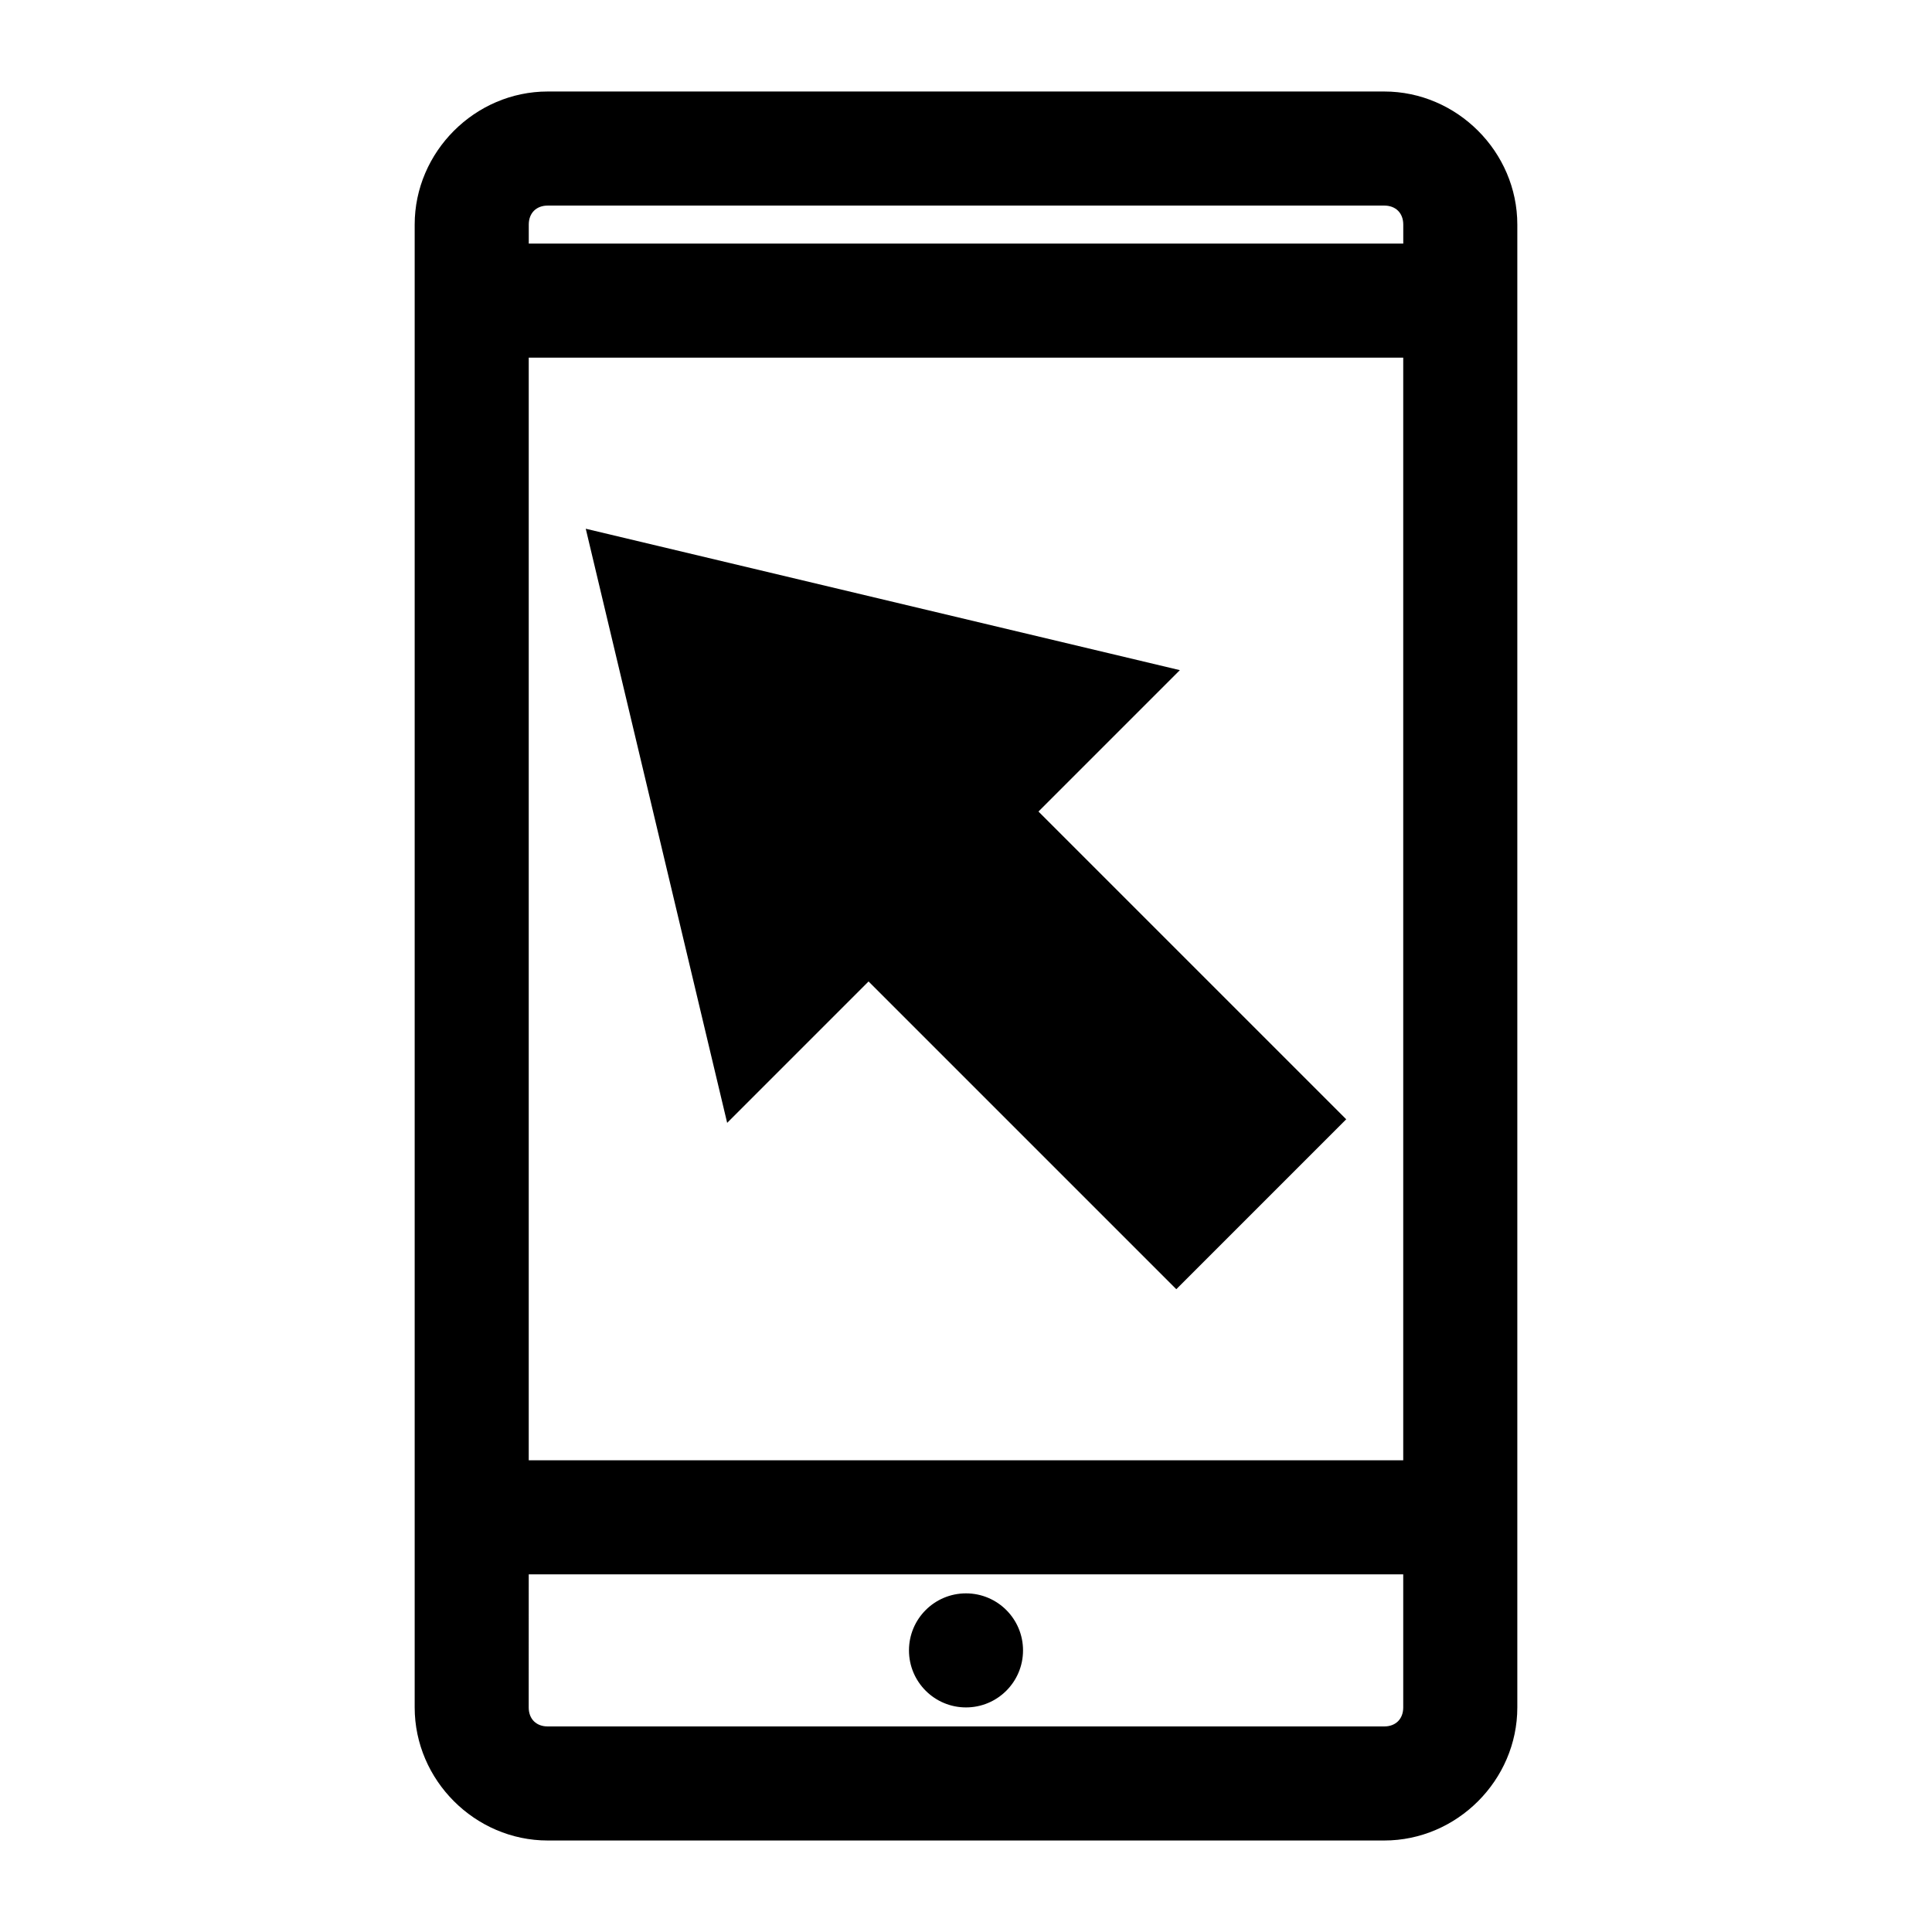 <?xml version="1.0" encoding="UTF-8"?>
<!-- Uploaded to: ICON Repo, www.svgrepo.com, Generator: ICON Repo Mixer Tools -->
<svg fill="#000000" width="800px" height="800px" version="1.1" viewBox="144 144 512 512" xmlns="http://www.w3.org/2000/svg">
 <path d="m289.16 168.25c-19.277 0-35.266 15.992-35.266 35.266v392.97c0 19.277 15.992 35.266 35.266 35.266h221.68c19.277 0 35.266-15.992 35.266-35.266v-392.97c0-19.277-15.992-35.266-35.266-35.266zm0 30.23h221.68c3.051 0 5.039 1.984 5.039 5.039v5.039h-231.75v-5.039c0-3.051 1.984-5.039 5.039-5.039zm-5.039 40.305h231.75v292.21h-231.75zm15.113 45.344 37.473 157.44 37.473-37.473 81.555 81.555 45.027-45.031-81.555-81.555 37.469-37.469-157.44-37.473zm-15.113 277.09h231.75v35.266c0 3.051-1.984 5.039-5.039 5.039h-221.68c-3.051 0-5.039-1.984-5.039-5.039zm115.88 5.039c-8.348 0-15.113 6.766-15.113 15.113s6.766 15.113 15.113 15.113 15.113-6.766 15.113-15.113-6.766-15.113-15.113-15.113z"/>
</svg>